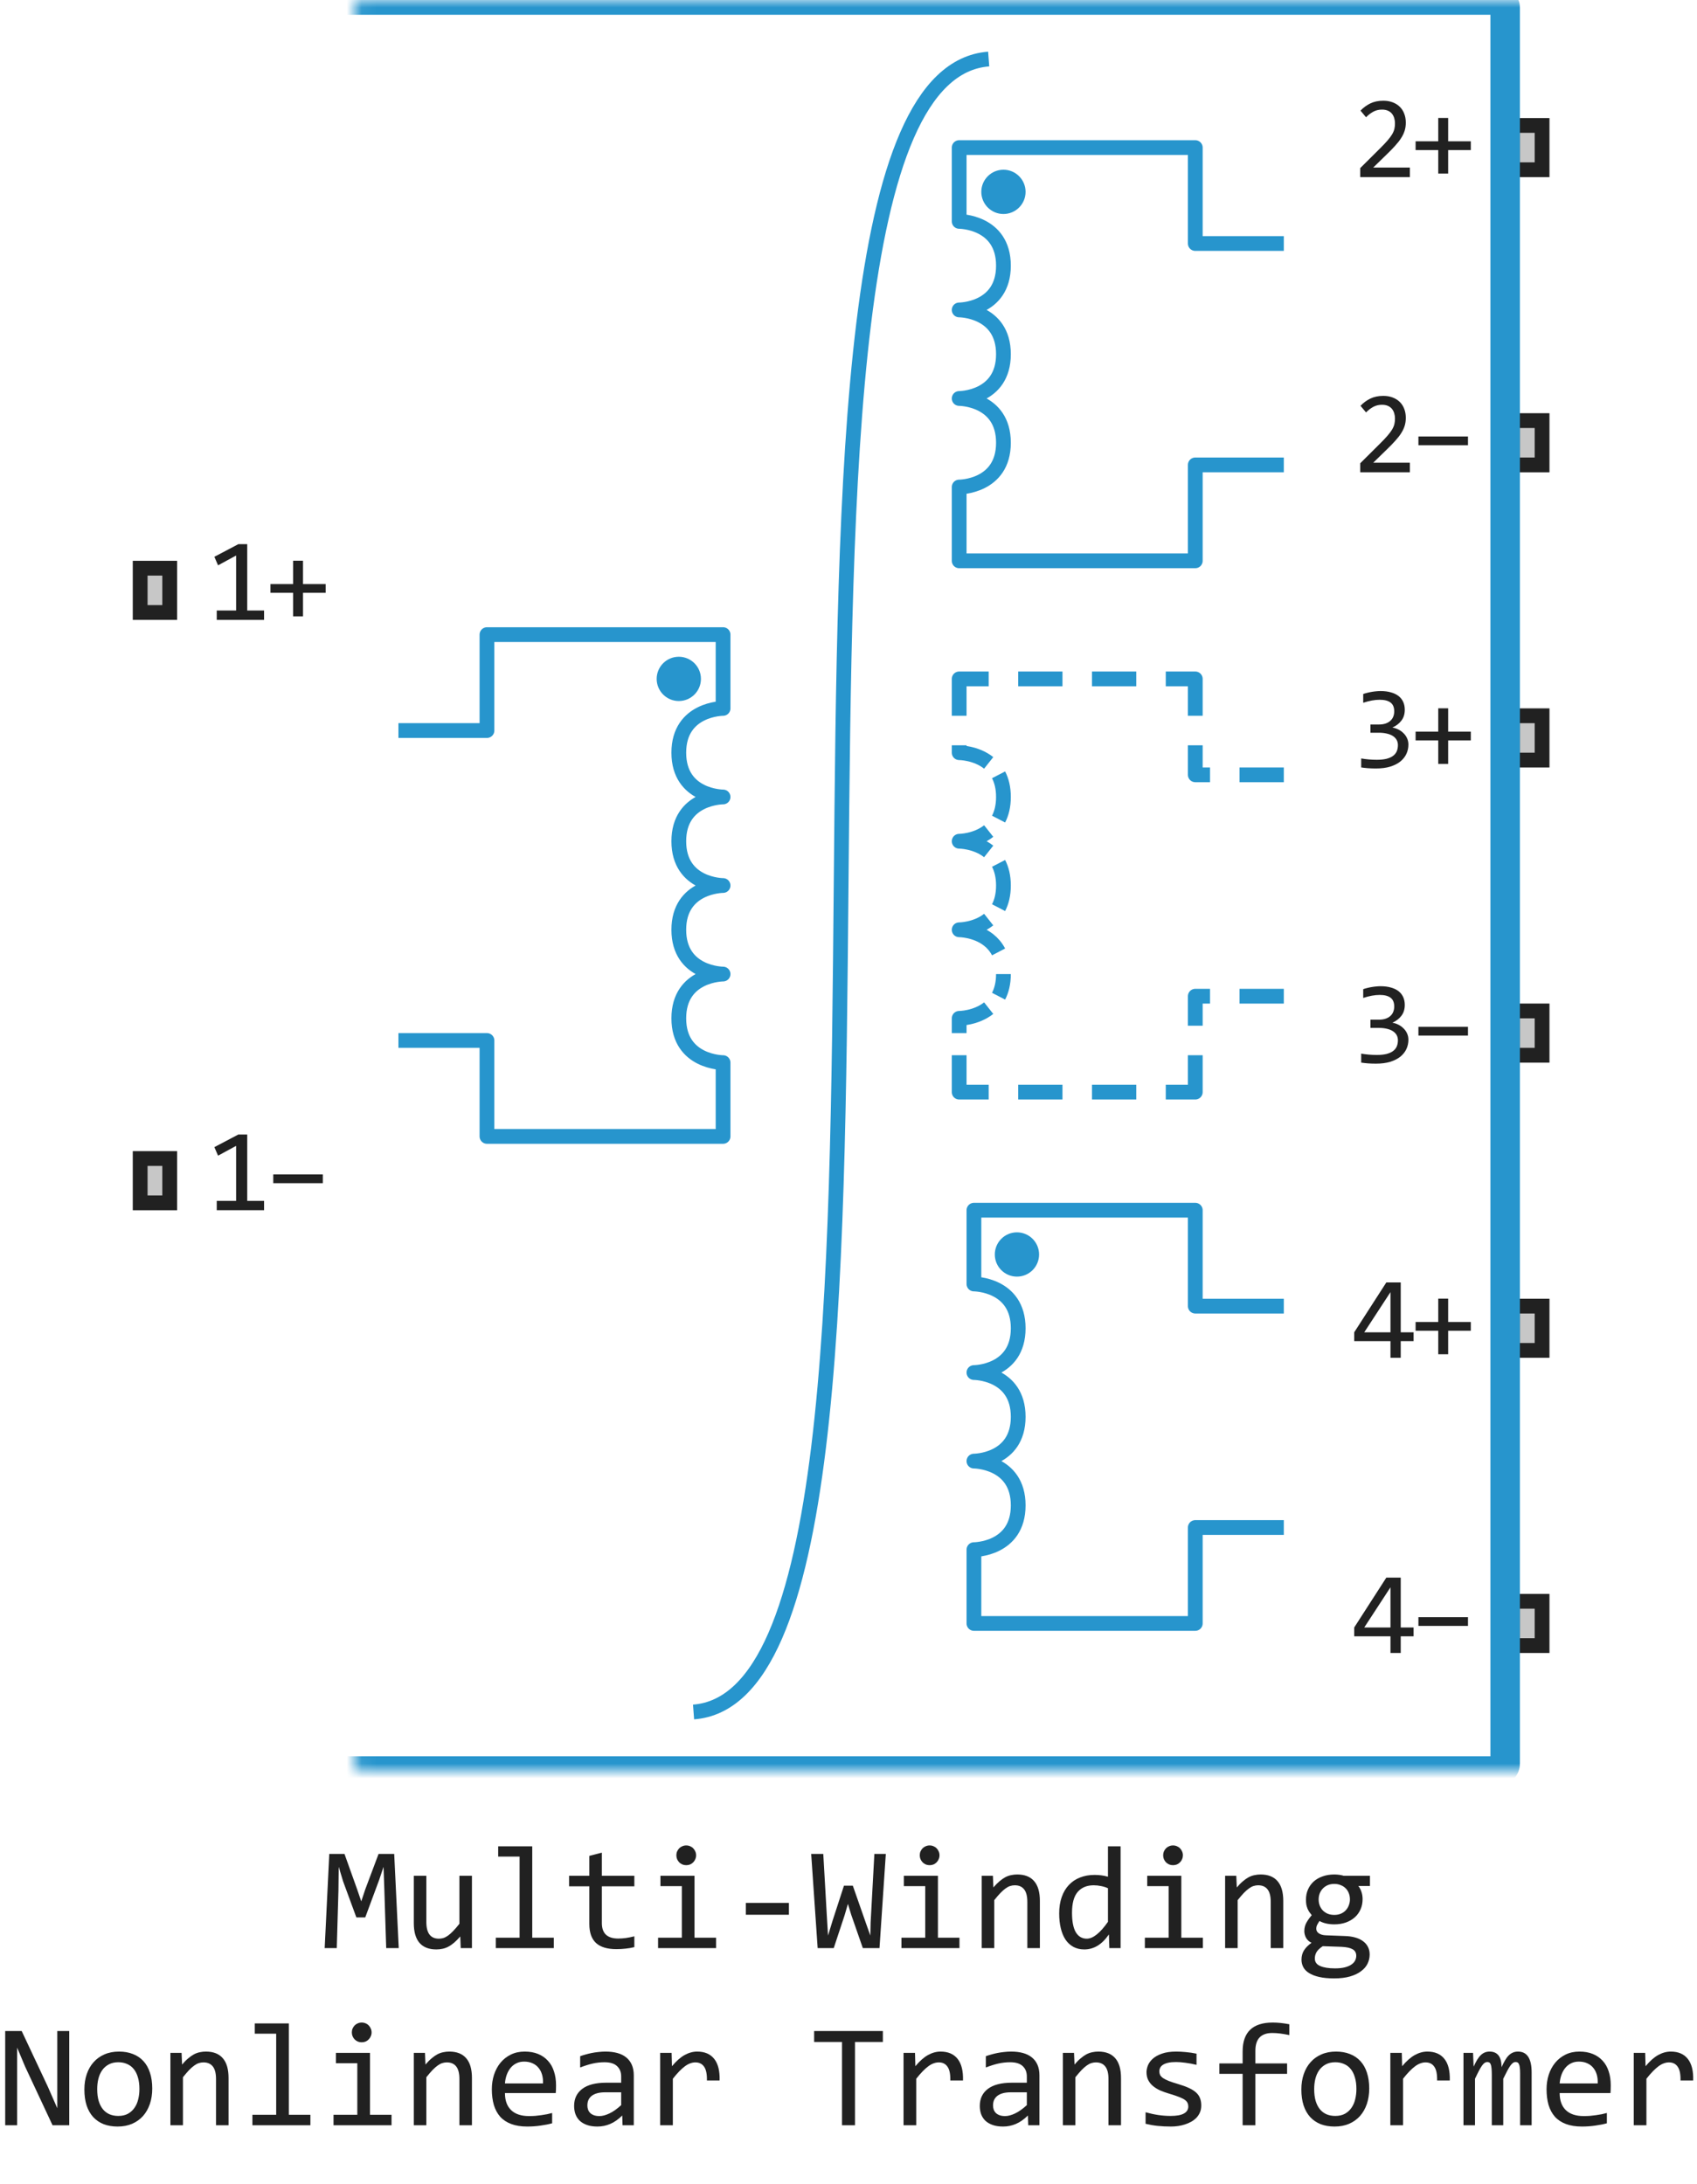 <svg width="115" height="148" viewBox="0 0 115 148" fill="none" xmlns="http://www.w3.org/2000/svg">
<path d="M67 4C48 5.436 66 114.564 47 116" stroke="#2795CD" stroke-linejoin="round"/>
<path d="M47.5 46C47.5 46.828 46.828 47.5 46 47.5C45.172 47.5 44.5 46.828 44.5 46C44.5 45.172 45.172 44.5 46 44.5C46.828 44.5 47.5 45.172 47.5 46Z" fill="#2795CD"/>
<path d="M69.5 13C69.5 13.828 68.828 14.5 68 14.5C67.172 14.5 66.5 13.828 66.5 13C66.5 12.172 67.172 11.5 68 11.5C68.828 11.5 69.5 12.172 69.5 13Z" fill="#2795CD"/>
<path d="M70.415 85C70.415 85.829 69.743 86.5 68.915 86.5C68.086 86.5 67.415 85.829 67.415 85C67.415 84.172 68.086 83.5 68.915 83.5C69.743 83.5 70.415 84.172 70.415 85Z" fill="#2795CD"/>
<path d="M27 49.5H33V43H49V48C49 48 46 48 46 51C46 54 49 54 49 54C49 54 46 54 46 57C46 60 49 60 49 60C49 60 46 60 46 63C46 66 49 66 49 66C49 66 46 66 46 69C46 72 49 72 49 72V77H33V70.5H27" stroke="#2795CD" stroke-linejoin="round"/>
<path d="M87 103.5H81V110H66V105C66 105 69 105 69 102C69 99 66 99 66 99C66 99 69 99 69 96C69 93 66 93 66 93C66 93 69 93 69 90C69 87 66 87 66 87V82H81V88.5H87" stroke="#2795CD" stroke-linejoin="round"/>
<path d="M68 66C68 66.619 67.872 67.11 67.67 67.5M87 67.5H84M87 52.5H84M82 52.5H81V50.5M81 48.5V46H79M77 46H74M72 46H69M67 46H65V48.5M65 50.5V51C65 51 66.127 51 67 51.691M67.67 52.5C67.872 52.89 68 53.381 68 54C68 54.619 67.872 55.11 67.67 55.5M67 56.309C66.127 57 65 57 65 57C65 57 66.127 57 67 57.691M67.67 58.5C67.872 58.89 68 59.381 68 60C68 60.619 67.872 61.11 67.67 61.5M67 62.309C66.127 63 65 63 65 63C65 63 66.127 63 67 63.691C67.257 63.895 67.492 64.159 67.67 64.5M67 68.309C66.127 69 65 69 65 69V70M65 71.5V74H67M69 74H72M74 74H77M79 74H81V71.5M81 69.5V67.5H82" stroke="#2795CD" stroke-linejoin="round"/>
<path d="M87 31.5H81V38H65V33C65 33 68 33 68 30C68 27 65 27 65 27C65 27 68 27 68 24C68 21 65 21 65 21C65 21 68 21 68 18C68 15 65 15 65 15V10H81V16.5H87" stroke="#2795CD" stroke-linejoin="round"/>
<path d="M17.895 82H14.688V81.367H16V77.641L14.777 78.305L14.527 77.727L16.152 76.871H16.754V81.367H17.895V82ZM21.877 80.168H18.518V79.574H21.877V80.168Z" fill="#212121"/>
<path d="M17.895 42H14.688V41.367H16V37.641L14.777 38.305L14.527 37.727L16.152 36.871H16.754V41.367H17.895V42ZM22.069 40.168H20.534V41.762H19.862V40.168H18.327V39.574H19.862V37.992H20.534V39.574H22.069V40.168Z" fill="#212121"/>
<path d="M9 42V38H12V42H9Z" fill="#C7C7C7"/>
<path fill-rule="evenodd" clip-rule="evenodd" d="M10 39V41H11V39H10ZM9 42H12V38H9V42Z" fill="#212121"/>
<path d="M9 82V78H12V82H9Z" fill="#C7C7C7"/>
<path fill-rule="evenodd" clip-rule="evenodd" d="M10 79V81H11V79H10ZM9 82H12V78H9V82Z" fill="#212121"/>
<path d="M95.794 110.871H94.923V112H94.228V110.871H91.771V110.273L93.947 106.895H94.923V110.273H95.794V110.871ZM94.228 107.551L92.451 110.273H94.228V107.551ZM99.481 110.168H96.121V109.574H99.481V110.168Z" fill="#212121"/>
<path d="M95.794 90.871H94.923V92H94.228V90.871H91.771V90.273L93.947 86.894H94.923V90.273H95.794V90.871ZM94.228 87.551L92.451 90.273H94.228V87.551ZM99.672 90.168H98.137V91.762H97.465V90.168H95.93V89.574H97.465V87.992H98.137V89.574H99.672V90.168Z" fill="#212121"/>
<path d="M95.443 70.449C95.443 70.673 95.397 70.884 95.306 71.082C95.215 71.277 95.078 71.449 94.896 71.598C94.714 71.743 94.485 71.859 94.209 71.945C93.933 72.029 93.611 72.07 93.244 72.07C93.041 72.07 92.858 72.064 92.697 72.051C92.535 72.038 92.384 72.021 92.244 72V71.391C92.405 71.419 92.576 71.441 92.755 71.457C92.935 71.473 93.119 71.481 93.306 71.481C93.561 71.481 93.779 71.458 93.959 71.414C94.141 71.367 94.289 71.301 94.404 71.215C94.519 71.129 94.602 71.025 94.654 70.902C94.706 70.78 94.732 70.642 94.732 70.488C94.732 70.348 94.701 70.225 94.638 70.121C94.576 70.017 94.487 69.93 94.373 69.859C94.261 69.789 94.125 69.737 93.966 69.703C93.81 69.667 93.638 69.648 93.451 69.648H92.869V69.09H93.459C93.612 69.09 93.752 69.07 93.877 69.031C94.004 68.99 94.112 68.931 94.201 68.856C94.292 68.78 94.361 68.688 94.408 68.578C94.457 68.466 94.482 68.34 94.482 68.199C94.482 67.926 94.399 67.727 94.232 67.602C94.065 67.477 93.821 67.414 93.498 67.414C93.326 67.414 93.149 67.431 92.966 67.465C92.784 67.499 92.589 67.549 92.38 67.617V67.023C92.469 66.992 92.563 66.965 92.662 66.941C92.763 66.915 92.864 66.894 92.963 66.879C93.064 66.861 93.164 66.848 93.263 66.84C93.362 66.829 93.457 66.824 93.548 66.824C93.819 66.824 94.058 66.854 94.263 66.914C94.469 66.971 94.641 67.055 94.779 67.164C94.917 67.273 95.021 67.406 95.091 67.562C95.162 67.719 95.197 67.894 95.197 68.09C95.197 68.382 95.121 68.626 94.97 68.824C94.822 69.022 94.617 69.18 94.357 69.297C94.49 69.318 94.62 69.359 94.748 69.422C94.878 69.484 94.994 69.565 95.095 69.664C95.2 69.76 95.283 69.875 95.345 70.008C95.41 70.141 95.443 70.288 95.443 70.449ZM99.481 70.168H96.121V69.574H99.481V70.168Z" fill="#212121"/>
<path d="M95.443 50.449C95.443 50.673 95.397 50.884 95.306 51.082C95.215 51.277 95.078 51.449 94.896 51.598C94.714 51.743 94.485 51.859 94.209 51.945C93.933 52.029 93.611 52.07 93.244 52.07C93.041 52.07 92.858 52.064 92.697 52.051C92.535 52.038 92.384 52.021 92.244 52V51.391C92.405 51.419 92.576 51.441 92.755 51.457C92.935 51.473 93.119 51.48 93.306 51.48C93.561 51.48 93.779 51.458 93.959 51.414C94.141 51.367 94.289 51.301 94.404 51.215C94.519 51.129 94.602 51.025 94.654 50.902C94.706 50.78 94.732 50.642 94.732 50.488C94.732 50.348 94.701 50.225 94.638 50.121C94.576 50.017 94.487 49.93 94.373 49.859C94.261 49.789 94.125 49.737 93.966 49.703C93.81 49.667 93.638 49.648 93.451 49.648H92.869V49.09H93.459C93.612 49.09 93.752 49.07 93.877 49.031C94.004 48.99 94.112 48.931 94.201 48.855C94.292 48.78 94.361 48.688 94.408 48.578C94.457 48.466 94.482 48.34 94.482 48.199C94.482 47.926 94.399 47.727 94.232 47.602C94.065 47.477 93.821 47.414 93.498 47.414C93.326 47.414 93.149 47.431 92.966 47.465C92.784 47.499 92.589 47.55 92.38 47.617V47.023C92.469 46.992 92.563 46.965 92.662 46.941C92.763 46.915 92.864 46.895 92.963 46.879C93.064 46.861 93.164 46.848 93.263 46.84C93.362 46.829 93.457 46.824 93.548 46.824C93.819 46.824 94.058 46.854 94.263 46.914C94.469 46.971 94.641 47.055 94.779 47.164C94.917 47.273 95.021 47.406 95.091 47.562C95.162 47.719 95.197 47.895 95.197 48.09C95.197 48.382 95.121 48.626 94.97 48.824C94.822 49.022 94.617 49.18 94.357 49.297C94.49 49.318 94.62 49.359 94.748 49.422C94.878 49.484 94.994 49.565 95.095 49.664C95.2 49.76 95.283 49.875 95.345 50.008C95.41 50.141 95.443 50.288 95.443 50.449ZM99.672 50.168H98.137V51.762H97.465V50.168H95.93V49.574H97.465V47.992H98.137V49.574H99.672V50.168Z" fill="#212121"/>
<path d="M95.541 32H92.177V31.391L93.498 30.078C93.714 29.865 93.89 29.68 94.025 29.523C94.16 29.367 94.266 29.225 94.341 29.098C94.417 28.967 94.468 28.845 94.494 28.73C94.52 28.616 94.533 28.492 94.533 28.359C94.533 28.234 94.516 28.116 94.482 28.004C94.448 27.889 94.396 27.789 94.326 27.703C94.255 27.617 94.164 27.549 94.052 27.5C93.94 27.451 93.806 27.426 93.65 27.426C93.434 27.426 93.237 27.474 93.06 27.57C92.883 27.667 92.72 27.792 92.572 27.945L92.197 27.496C92.39 27.293 92.611 27.13 92.861 27.008C93.114 26.885 93.406 26.824 93.74 26.824C93.966 26.824 94.172 26.858 94.357 26.926C94.544 26.994 94.706 27.091 94.841 27.219C94.977 27.346 95.081 27.503 95.154 27.688C95.229 27.872 95.267 28.081 95.267 28.312C95.267 28.508 95.241 28.689 95.189 28.855C95.137 29.022 95.058 29.189 94.951 29.355C94.847 29.52 94.714 29.69 94.552 29.867C94.394 30.044 94.205 30.238 93.986 30.449L93.06 31.352H95.541V32ZM99.481 30.168H96.121V29.574H99.481V30.168Z" fill="#212121"/>
<path d="M95.541 12H92.177V11.391L93.498 10.078C93.714 9.865 93.89 9.68 94.025 9.523C94.16 9.367 94.266 9.225 94.341 9.098C94.417 8.967 94.468 8.845 94.494 8.73C94.52 8.616 94.533 8.492 94.533 8.359C94.533 8.234 94.516 8.116 94.482 8.004C94.448 7.889 94.396 7.789 94.326 7.703C94.255 7.617 94.164 7.549 94.052 7.5C93.94 7.451 93.806 7.426 93.65 7.426C93.434 7.426 93.237 7.474 93.06 7.57C92.883 7.667 92.72 7.792 92.572 7.945L92.197 7.496C92.39 7.293 92.611 7.13 92.861 7.008C93.114 6.885 93.406 6.824 93.74 6.824C93.966 6.824 94.172 6.858 94.357 6.926C94.544 6.993 94.706 7.091 94.841 7.219C94.977 7.346 95.081 7.503 95.154 7.688C95.229 7.872 95.267 8.081 95.267 8.312C95.267 8.508 95.241 8.689 95.189 8.855C95.137 9.022 95.058 9.189 94.951 9.355C94.847 9.52 94.714 9.69 94.552 9.867C94.394 10.044 94.205 10.238 93.986 10.449L93.06 11.352H95.541V12ZM99.672 10.168H98.137V11.762H97.465V10.168H95.93V9.574H97.465V7.992H98.137V9.574H99.672V10.168Z" fill="#212121"/>
<path d="M102 112V108H105V112H102Z" fill="#C7C7C7"/>
<path fill-rule="evenodd" clip-rule="evenodd" d="M103 109V111H104V109H103ZM102 112H105V108H102V112Z" fill="#212121"/>
<path d="M102 92V88H105V92H102Z" fill="#C7C7C7"/>
<path fill-rule="evenodd" clip-rule="evenodd" d="M103 89V91H104V89H103ZM102 92H105V88H102V92Z" fill="#212121"/>
<path d="M102 72V68H105V72H102Z" fill="#C7C7C7"/>
<path fill-rule="evenodd" clip-rule="evenodd" d="M103 69V71H104V69H103ZM102 72H105V68H102V72Z" fill="#212121"/>
<path d="M102 52V48H105V52H102Z" fill="#C7C7C7"/>
<path fill-rule="evenodd" clip-rule="evenodd" d="M103 49V51H104V49H103ZM102 52H105V48H102V52Z" fill="#212121"/>
<path d="M102 32V28H105V32H102Z" fill="#C7C7C7"/>
<path fill-rule="evenodd" clip-rule="evenodd" d="M103 29V31H104V29H103ZM102 32H105V28H102V32Z" fill="#212121"/>
<path d="M102 12V8H105V12H102Z" fill="#C7C7C7"/>
<path fill-rule="evenodd" clip-rule="evenodd" d="M103 9V11H104V9H103ZM102 12H105V8H102V12Z" fill="#212121"/>
<mask id="path-23-inside-1_11897_55936" fill="white">
<rect x="12" width="90" height="120" rx="0.5"/>
</mask>
<rect x="12" width="90" height="120" rx="0.5" stroke="#2795CD" stroke-width="2" mask="url(#path-23-inside-1_11897_55936)"/>
<path d="M27.021 132H26.172L26.045 128.021L25.991 126.492L25.693 127.381L24.751 129.92H24.15L23.252 127.479L22.954 126.492L22.935 128.089L22.822 132H22.002L22.314 125.618H23.345L24.204 128.021L24.482 128.831L24.751 128.021L25.654 125.618H26.714L27.021 132ZM31.982 132H31.221L31.191 131.209C31.045 131.378 30.905 131.52 30.771 131.634C30.641 131.744 30.511 131.834 30.381 131.902C30.251 131.971 30.119 132.018 29.985 132.044C29.855 132.073 29.717 132.088 29.57 132.088C29.066 132.088 28.685 131.94 28.428 131.644C28.171 131.347 28.042 130.9 28.042 130.301V127.098H28.892V130.232C28.892 130.984 29.175 131.36 29.741 131.36C29.845 131.36 29.946 131.346 30.044 131.316C30.145 131.284 30.249 131.23 30.356 131.155C30.467 131.077 30.584 130.973 30.708 130.843C30.835 130.713 30.977 130.548 31.133 130.35V127.098H31.982V132ZM35.21 125.799H33.76V125.101H36.069V131.292H37.529V132H33.599V131.292H35.21V125.799ZM42.988 131.932C42.796 131.98 42.598 132.015 42.393 132.034C42.188 132.057 41.979 132.068 41.768 132.068C41.152 132.068 40.693 131.93 40.391 131.653C40.088 131.373 39.937 130.945 39.937 130.369V127.811H38.565V127.098H39.937V125.75L40.786 125.53V127.098H42.988V127.811H40.786V130.301C40.786 130.652 40.879 130.916 41.065 131.092C41.253 131.264 41.53 131.351 41.895 131.351C42.051 131.351 42.222 131.339 42.407 131.316C42.593 131.29 42.786 131.251 42.988 131.199V131.932ZM46.206 127.801H44.756V127.098H47.065V131.292H48.525V132H44.595V131.292H46.206V127.801ZM46.504 125.042C46.598 125.042 46.686 125.06 46.768 125.096C46.849 125.128 46.919 125.175 46.977 125.237C47.039 125.299 47.087 125.371 47.119 125.452C47.155 125.53 47.173 125.617 47.173 125.711C47.173 125.802 47.155 125.888 47.119 125.97C47.087 126.051 47.039 126.123 46.977 126.185C46.919 126.246 46.849 126.295 46.768 126.331C46.686 126.364 46.598 126.38 46.504 126.38C46.41 126.38 46.322 126.364 46.24 126.331C46.159 126.295 46.087 126.246 46.025 126.185C45.967 126.123 45.92 126.051 45.884 125.97C45.851 125.888 45.835 125.802 45.835 125.711C45.835 125.617 45.851 125.53 45.884 125.452C45.92 125.371 45.967 125.299 46.025 125.237C46.087 125.175 46.159 125.128 46.24 125.096C46.322 125.06 46.41 125.042 46.504 125.042ZM53.462 129.739H50.542V128.938H53.462V129.739ZM60.029 125.618L59.6 132H58.472L57.681 129.729L57.461 129.002L57.231 129.788L56.499 132H55.41L54.971 125.618H55.791L56.04 129.959L56.113 131.15L56.421 130.14L57.192 127.771H57.793L58.682 130.311L58.98 131.15L58.999 130.271L59.253 125.618H60.029ZM62.7 127.801H61.25V127.098H63.56V131.292H65.019V132H61.089V131.292H62.7V127.801ZM62.998 125.042C63.092 125.042 63.18 125.06 63.262 125.096C63.343 125.128 63.413 125.175 63.472 125.237C63.533 125.299 63.581 125.371 63.613 125.452C63.649 125.53 63.667 125.617 63.667 125.711C63.667 125.802 63.649 125.888 63.613 125.97C63.581 126.051 63.533 126.123 63.472 126.185C63.413 126.246 63.343 126.295 63.262 126.331C63.18 126.364 63.092 126.38 62.998 126.38C62.904 126.38 62.816 126.364 62.734 126.331C62.653 126.295 62.581 126.246 62.52 126.185C62.461 126.123 62.414 126.051 62.378 125.97C62.345 125.888 62.329 125.802 62.329 125.711C62.329 125.617 62.345 125.53 62.378 125.452C62.414 125.371 62.461 125.299 62.52 125.237C62.581 125.175 62.653 125.128 62.734 125.096C62.816 125.06 62.904 125.042 62.998 125.042ZM66.528 127.098H67.285L67.319 127.889C67.463 127.719 67.601 127.579 67.734 127.469C67.868 127.355 67.998 127.264 68.125 127.195C68.255 127.127 68.387 127.08 68.52 127.054C68.654 127.024 68.792 127.01 68.936 127.01C69.44 127.01 69.821 127.16 70.078 127.459C70.338 127.755 70.469 128.203 70.469 128.802V132H69.619V128.87C69.619 128.486 69.547 128.203 69.404 128.021C69.261 127.835 69.048 127.742 68.765 127.742C68.66 127.742 68.558 127.758 68.457 127.791C68.359 127.82 68.257 127.874 68.149 127.952C68.042 128.027 67.925 128.13 67.798 128.26C67.674 128.39 67.534 128.553 67.378 128.748V132H66.528V127.098ZM71.777 129.651C71.777 129.235 71.834 128.865 71.948 128.543C72.062 128.217 72.223 127.944 72.432 127.723C72.643 127.498 72.895 127.329 73.189 127.215C73.485 127.098 73.814 127.039 74.175 127.039C74.331 127.039 74.484 127.049 74.634 127.068C74.787 127.088 74.936 127.119 75.083 127.161V125.101H75.938V132H75.176L75.147 131.072C74.909 131.417 74.652 131.673 74.375 131.839C74.098 132.005 73.799 132.088 73.477 132.088C73.197 132.088 72.949 132.029 72.734 131.912C72.523 131.795 72.345 131.631 72.202 131.419C72.062 131.204 71.956 130.947 71.885 130.647C71.813 130.348 71.777 130.016 71.777 129.651ZM72.647 129.598C72.647 130.19 72.733 130.633 72.905 130.926C73.081 131.215 73.329 131.36 73.647 131.36C73.862 131.36 74.088 131.264 74.326 131.072C74.567 130.88 74.819 130.595 75.083 130.218V127.942C74.943 127.877 74.788 127.828 74.619 127.796C74.45 127.76 74.282 127.742 74.116 127.742C73.654 127.742 73.293 127.892 73.032 128.191C72.775 128.491 72.647 128.96 72.647 129.598ZM79.194 127.801H77.744V127.098H80.054V131.292H81.514V132H77.583V131.292H79.194V127.801ZM79.492 125.042C79.587 125.042 79.674 125.06 79.756 125.096C79.837 125.128 79.907 125.175 79.966 125.237C80.028 125.299 80.075 125.371 80.107 125.452C80.143 125.53 80.161 125.617 80.161 125.711C80.161 125.802 80.143 125.888 80.107 125.97C80.075 126.051 80.028 126.123 79.966 126.185C79.907 126.246 79.837 126.295 79.756 126.331C79.674 126.364 79.587 126.38 79.492 126.38C79.398 126.38 79.31 126.364 79.228 126.331C79.147 126.295 79.076 126.246 79.014 126.185C78.955 126.123 78.908 126.051 78.872 125.97C78.84 125.888 78.823 125.802 78.823 125.711C78.823 125.617 78.84 125.53 78.872 125.452C78.908 125.371 78.955 125.299 79.014 125.237C79.076 125.175 79.147 125.128 79.228 125.096C79.31 125.06 79.398 125.042 79.492 125.042ZM83.022 127.098H83.779L83.814 127.889C83.957 127.719 84.095 127.579 84.228 127.469C84.362 127.355 84.492 127.264 84.619 127.195C84.749 127.127 84.881 127.08 85.015 127.054C85.148 127.024 85.287 127.01 85.43 127.01C85.934 127.01 86.315 127.16 86.572 127.459C86.833 127.755 86.963 128.203 86.963 128.802V132H86.113V128.87C86.113 128.486 86.042 128.203 85.898 128.021C85.755 127.835 85.542 127.742 85.259 127.742C85.155 127.742 85.052 127.758 84.951 127.791C84.853 127.82 84.751 127.874 84.644 127.952C84.536 128.027 84.419 128.13 84.292 128.26C84.168 128.39 84.028 128.553 83.872 128.748V132H83.022V127.098ZM92.051 127.791C92.142 127.905 92.212 128.038 92.261 128.191C92.313 128.341 92.339 128.504 92.339 128.68C92.339 128.934 92.292 129.166 92.197 129.378C92.106 129.586 91.976 129.765 91.807 129.915C91.637 130.065 91.434 130.182 91.196 130.267C90.962 130.348 90.703 130.389 90.42 130.389C90.215 130.389 90.023 130.368 89.844 130.325C89.665 130.28 89.523 130.224 89.419 130.159C89.357 130.25 89.305 130.337 89.263 130.418C89.22 130.499 89.199 130.59 89.199 130.691C89.199 130.815 89.258 130.918 89.375 130.999C89.495 131.08 89.653 131.124 89.849 131.131L91.138 131.18C91.382 131.186 91.606 131.217 91.811 131.272C92.02 131.328 92.197 131.408 92.344 131.512C92.493 131.616 92.609 131.744 92.69 131.897C92.775 132.05 92.817 132.228 92.817 132.43C92.817 132.648 92.77 132.854 92.676 133.05C92.581 133.245 92.435 133.416 92.236 133.562C92.041 133.712 91.792 133.831 91.489 133.919C91.186 134.007 90.827 134.051 90.41 134.051C90.013 134.051 89.674 134.018 89.394 133.953C89.118 133.891 88.89 133.803 88.711 133.689C88.532 133.579 88.402 133.445 88.32 133.289C88.239 133.136 88.198 132.967 88.198 132.781C88.198 132.544 88.254 132.335 88.364 132.156C88.475 131.977 88.646 131.805 88.877 131.639C88.792 131.6 88.719 131.551 88.657 131.492C88.595 131.434 88.545 131.37 88.506 131.302C88.467 131.23 88.438 131.155 88.418 131.077C88.398 130.999 88.389 130.923 88.389 130.848C88.389 130.636 88.438 130.442 88.535 130.267C88.636 130.091 88.755 129.925 88.892 129.769C88.83 129.694 88.774 129.62 88.726 129.549C88.68 129.477 88.639 129.401 88.603 129.319C88.571 129.235 88.545 129.145 88.525 129.051C88.509 128.953 88.501 128.842 88.501 128.719C88.501 128.465 88.546 128.234 88.638 128.025C88.732 127.814 88.862 127.633 89.028 127.483C89.198 127.334 89.399 127.218 89.634 127.137C89.871 127.052 90.133 127.01 90.42 127.01C90.54 127.01 90.656 127.018 90.767 127.034C90.877 127.05 90.975 127.072 91.06 127.098H92.837V127.791H92.051ZM89.102 132.708C89.102 132.939 89.222 133.107 89.463 133.211C89.704 133.318 90.039 133.372 90.469 133.372C90.739 133.372 90.965 133.348 91.147 133.299C91.333 133.25 91.481 133.185 91.592 133.104C91.706 133.025 91.787 132.934 91.836 132.83C91.885 132.729 91.909 132.625 91.909 132.518C91.909 132.319 91.828 132.173 91.665 132.078C91.502 131.984 91.253 131.928 90.918 131.912L89.639 131.868C89.531 131.94 89.442 132.01 89.37 132.078C89.302 132.146 89.248 132.215 89.209 132.283C89.17 132.355 89.142 132.425 89.126 132.493C89.11 132.565 89.102 132.636 89.102 132.708ZM89.36 128.699C89.36 128.855 89.386 128.999 89.439 129.129C89.491 129.259 89.564 129.37 89.658 129.461C89.753 129.552 89.863 129.624 89.99 129.676C90.12 129.725 90.264 129.749 90.42 129.749C90.589 129.749 90.739 129.721 90.869 129.666C91.003 129.607 91.113 129.529 91.201 129.432C91.292 129.334 91.361 129.222 91.406 129.095C91.455 128.968 91.48 128.836 91.48 128.699C91.48 128.543 91.454 128.4 91.401 128.27C91.349 128.139 91.276 128.029 91.182 127.938C91.087 127.846 90.975 127.776 90.845 127.728C90.718 127.675 90.576 127.649 90.42 127.649C90.251 127.649 90.099 127.679 89.966 127.737C89.836 127.796 89.725 127.874 89.634 127.972C89.546 128.066 89.478 128.177 89.429 128.304C89.383 128.431 89.36 128.562 89.36 128.699ZM4.692 144H3.56L1.699 140.021L1.162 138.741V141.959V144H0.352V137.618H1.47L3.242 141.388L3.882 142.848V139.43V137.618H4.692V144ZM10.317 141.51C10.317 141.891 10.264 142.241 10.156 142.56C10.049 142.875 9.894 143.147 9.692 143.375C9.491 143.6 9.245 143.775 8.955 143.902C8.665 144.026 8.337 144.088 7.969 144.088C7.617 144.088 7.301 144.034 7.021 143.927C6.745 143.816 6.509 143.655 6.313 143.443C6.121 143.232 5.973 142.97 5.869 142.657C5.768 142.345 5.718 141.985 5.718 141.578C5.718 141.197 5.771 140.851 5.879 140.538C5.986 140.222 6.141 139.952 6.343 139.728C6.545 139.5 6.79 139.324 7.08 139.2C7.37 139.073 7.699 139.01 8.066 139.01C8.418 139.01 8.732 139.065 9.009 139.176C9.289 139.283 9.525 139.443 9.717 139.654C9.912 139.863 10.06 140.123 10.161 140.436C10.265 140.748 10.317 141.106 10.317 141.51ZM9.448 141.549C9.448 141.246 9.414 140.982 9.346 140.758C9.281 140.53 9.186 140.341 9.062 140.191C8.939 140.038 8.787 139.924 8.608 139.85C8.433 139.771 8.236 139.732 8.018 139.732C7.764 139.732 7.546 139.783 7.363 139.884C7.184 139.981 7.036 140.113 6.919 140.279C6.805 140.445 6.72 140.639 6.665 140.86C6.613 141.078 6.587 141.308 6.587 141.549C6.587 141.852 6.619 142.117 6.685 142.345C6.753 142.573 6.849 142.763 6.973 142.916C7.096 143.066 7.246 143.18 7.422 143.258C7.598 143.333 7.796 143.37 8.018 143.37C8.271 143.37 8.488 143.321 8.667 143.224C8.849 143.123 8.997 142.989 9.111 142.823C9.229 142.657 9.313 142.465 9.365 142.247C9.421 142.026 9.448 141.793 9.448 141.549ZM11.548 139.098H12.305L12.339 139.889C12.482 139.719 12.62 139.579 12.754 139.469C12.887 139.355 13.018 139.264 13.145 139.195C13.275 139.127 13.407 139.08 13.54 139.054C13.674 139.024 13.812 139.01 13.955 139.01C14.46 139.01 14.841 139.16 15.098 139.459C15.358 139.755 15.488 140.203 15.488 140.802V144H14.639V140.87C14.639 140.486 14.567 140.203 14.424 140.021C14.281 139.835 14.067 139.742 13.784 139.742C13.68 139.742 13.578 139.758 13.477 139.791C13.379 139.82 13.276 139.874 13.169 139.952C13.062 140.027 12.944 140.13 12.817 140.26C12.694 140.39 12.554 140.553 12.398 140.748V144H11.548V139.098ZM18.716 137.799H17.266V137.101H19.575V143.292H21.035V144H17.105V143.292H18.716V137.799ZM24.214 139.801H22.764V139.098H25.073V143.292H26.533V144H22.602V143.292H24.214V139.801ZM24.512 137.042C24.606 137.042 24.694 137.06 24.775 137.096C24.857 137.128 24.927 137.175 24.985 137.237C25.047 137.299 25.094 137.371 25.127 137.452C25.163 137.53 25.181 137.617 25.181 137.711C25.181 137.802 25.163 137.888 25.127 137.97C25.094 138.051 25.047 138.123 24.985 138.185C24.927 138.246 24.857 138.295 24.775 138.331C24.694 138.364 24.606 138.38 24.512 138.38C24.417 138.38 24.329 138.364 24.248 138.331C24.167 138.295 24.095 138.246 24.033 138.185C23.975 138.123 23.927 138.051 23.892 137.97C23.859 137.888 23.843 137.802 23.843 137.711C23.843 137.617 23.859 137.53 23.892 137.452C23.927 137.371 23.975 137.299 24.033 137.237C24.095 137.175 24.167 137.128 24.248 137.096C24.329 137.06 24.417 137.042 24.512 137.042ZM28.042 139.098H28.799L28.833 139.889C28.976 139.719 29.115 139.579 29.248 139.469C29.381 139.355 29.512 139.264 29.639 139.195C29.769 139.127 29.901 139.08 30.034 139.054C30.168 139.024 30.306 139.01 30.449 139.01C30.954 139.01 31.335 139.16 31.592 139.459C31.852 139.755 31.982 140.203 31.982 140.802V144H31.133V140.87C31.133 140.486 31.061 140.203 30.918 140.021C30.775 139.835 30.561 139.742 30.278 139.742C30.174 139.742 30.072 139.758 29.971 139.791C29.873 139.82 29.77 139.874 29.663 139.952C29.556 140.027 29.439 140.13 29.311 140.26C29.188 140.39 29.048 140.553 28.892 140.748V144H28.042V139.098ZM37.681 141.29C37.681 141.41 37.679 141.511 37.676 141.593C37.672 141.674 37.668 141.751 37.661 141.822H34.219C34.219 142.324 34.359 142.709 34.639 142.979C34.919 143.246 35.322 143.38 35.85 143.38C35.993 143.38 36.136 143.375 36.279 143.365C36.422 143.352 36.561 143.336 36.694 143.316C36.828 143.297 36.955 143.276 37.075 143.253C37.199 143.227 37.313 143.199 37.417 143.17V143.868C37.186 143.933 36.924 143.985 36.631 144.024C36.341 144.067 36.04 144.088 35.727 144.088C35.308 144.088 34.946 144.031 34.644 143.917C34.341 143.803 34.092 143.639 33.897 143.424C33.704 143.206 33.561 142.94 33.467 142.628C33.376 142.312 33.33 141.956 33.33 141.559C33.33 141.214 33.379 140.888 33.477 140.582C33.578 140.273 33.722 140.003 33.911 139.771C34.103 139.537 34.338 139.352 34.614 139.215C34.891 139.078 35.205 139.01 35.557 139.01C35.898 139.01 36.201 139.063 36.465 139.171C36.728 139.278 36.95 139.431 37.129 139.63C37.311 139.825 37.448 140.064 37.539 140.348C37.633 140.628 37.681 140.942 37.681 141.29ZM36.797 141.168C36.807 140.95 36.785 140.751 36.733 140.572C36.681 140.39 36.6 140.234 36.489 140.104C36.382 139.973 36.247 139.872 36.084 139.801C35.921 139.726 35.732 139.688 35.518 139.688C35.332 139.688 35.163 139.724 35.01 139.796C34.857 139.868 34.725 139.968 34.614 140.099C34.504 140.229 34.414 140.385 34.346 140.567C34.277 140.75 34.235 140.95 34.219 141.168H36.797ZM42.188 144L42.168 143.341C41.901 143.604 41.629 143.795 41.352 143.912C41.079 144.029 40.791 144.088 40.488 144.088C40.208 144.088 39.969 144.052 39.77 143.98C39.572 143.909 39.408 143.811 39.277 143.688C39.15 143.561 39.056 143.412 38.994 143.243C38.935 143.074 38.906 142.89 38.906 142.691C38.906 142.2 39.089 141.816 39.453 141.539C39.821 141.259 40.363 141.119 41.079 141.119H42.095V140.689C42.095 140.4 42.002 140.169 41.816 139.996C41.631 139.82 41.348 139.732 40.967 139.732C40.69 139.732 40.417 139.763 40.147 139.825C39.88 139.887 39.603 139.975 39.316 140.089V139.322C39.424 139.283 39.543 139.246 39.673 139.21C39.806 139.171 39.946 139.137 40.093 139.107C40.239 139.078 40.392 139.055 40.552 139.039C40.711 139.02 40.872 139.01 41.035 139.01C41.331 139.01 41.598 139.042 41.836 139.107C42.074 139.173 42.274 139.272 42.437 139.405C42.602 139.539 42.73 139.706 42.817 139.908C42.905 140.11 42.949 140.348 42.949 140.621V144H42.188ZM42.095 141.769H41.016C40.804 141.769 40.622 141.79 40.469 141.832C40.316 141.874 40.19 141.935 40.093 142.013C39.995 142.091 39.922 142.185 39.873 142.296C39.828 142.403 39.805 142.525 39.805 142.662C39.805 142.757 39.819 142.848 39.849 142.936C39.878 143.02 39.925 143.097 39.99 143.165C40.055 143.23 40.14 143.282 40.244 143.321C40.348 143.36 40.475 143.38 40.625 143.38C40.82 143.38 41.043 143.321 41.294 143.204C41.548 143.084 41.815 142.895 42.095 142.638V141.769ZM44.736 139.098H45.513L45.537 140.001C45.827 139.653 46.112 139.4 46.392 139.244C46.675 139.088 46.96 139.01 47.246 139.01C47.754 139.01 48.138 139.174 48.398 139.503C48.662 139.832 48.784 140.32 48.765 140.968H47.905C47.915 140.538 47.852 140.227 47.715 140.035C47.581 139.84 47.384 139.742 47.124 139.742C47.01 139.742 46.895 139.763 46.777 139.806C46.663 139.845 46.545 139.91 46.421 140.001C46.3 140.089 46.172 140.203 46.035 140.343C45.898 140.483 45.752 140.652 45.596 140.851V144H44.736V139.098ZM59.829 138.36H57.94V144H57.06V138.36H55.171V137.618H59.829V138.36ZM61.23 139.098H62.007L62.031 140.001C62.321 139.653 62.606 139.4 62.886 139.244C63.169 139.088 63.454 139.01 63.74 139.01C64.248 139.01 64.632 139.174 64.893 139.503C65.156 139.832 65.278 140.32 65.259 140.968H64.399C64.409 140.538 64.346 140.227 64.209 140.035C64.076 139.84 63.879 139.742 63.618 139.742C63.504 139.742 63.389 139.763 63.272 139.806C63.158 139.845 63.039 139.91 62.915 140.001C62.795 140.089 62.666 140.203 62.529 140.343C62.393 140.483 62.246 140.652 62.09 140.851V144H61.23V139.098ZM69.678 144L69.658 143.341C69.391 143.604 69.12 143.795 68.843 143.912C68.569 144.029 68.281 144.088 67.978 144.088C67.699 144.088 67.459 144.052 67.261 143.98C67.062 143.909 66.898 143.811 66.768 143.688C66.641 143.561 66.546 143.412 66.484 143.243C66.426 143.074 66.397 142.89 66.397 142.691C66.397 142.2 66.579 141.816 66.943 141.539C67.311 141.259 67.853 141.119 68.569 141.119H69.585V140.689C69.585 140.4 69.492 140.169 69.307 139.996C69.121 139.82 68.838 139.732 68.457 139.732C68.18 139.732 67.907 139.763 67.637 139.825C67.37 139.887 67.093 139.975 66.807 140.089V139.322C66.914 139.283 67.033 139.246 67.163 139.21C67.296 139.171 67.436 139.137 67.583 139.107C67.73 139.078 67.882 139.055 68.042 139.039C68.201 139.02 68.363 139.01 68.525 139.01C68.822 139.01 69.088 139.042 69.326 139.107C69.564 139.173 69.764 139.272 69.927 139.405C70.093 139.539 70.22 139.706 70.308 139.908C70.395 140.11 70.439 140.348 70.439 140.621V144H69.678ZM69.585 141.769H68.506C68.294 141.769 68.112 141.79 67.959 141.832C67.806 141.874 67.681 141.935 67.583 142.013C67.485 142.091 67.412 142.185 67.363 142.296C67.318 142.403 67.295 142.525 67.295 142.662C67.295 142.757 67.31 142.848 67.339 142.936C67.368 143.02 67.415 143.097 67.481 143.165C67.546 143.23 67.63 143.282 67.734 143.321C67.838 143.36 67.966 143.38 68.115 143.38C68.311 143.38 68.534 143.321 68.784 143.204C69.038 143.084 69.305 142.895 69.585 142.638V141.769ZM72.026 139.098H72.783L72.817 139.889C72.961 139.719 73.099 139.579 73.232 139.469C73.366 139.355 73.496 139.264 73.623 139.195C73.753 139.127 73.885 139.08 74.019 139.054C74.152 139.024 74.29 139.01 74.434 139.01C74.938 139.01 75.319 139.16 75.576 139.459C75.837 139.755 75.967 140.203 75.967 140.802V144H75.117V140.87C75.117 140.486 75.046 140.203 74.902 140.021C74.759 139.835 74.546 139.742 74.263 139.742C74.159 139.742 74.056 139.758 73.955 139.791C73.857 139.82 73.755 139.874 73.647 139.952C73.54 140.027 73.423 140.13 73.296 140.26C73.172 140.39 73.032 140.553 72.876 140.748V144H72.026V139.098ZM81.406 142.662C81.406 142.835 81.377 142.989 81.318 143.126C81.26 143.263 81.18 143.385 81.079 143.492C80.978 143.596 80.861 143.686 80.728 143.761C80.594 143.836 80.451 143.897 80.298 143.946C80.148 143.995 79.993 144.031 79.834 144.054C79.674 144.076 79.518 144.088 79.365 144.088C79.033 144.088 78.727 144.073 78.447 144.044C78.171 144.015 77.899 143.967 77.632 143.902V143.121C77.918 143.202 78.203 143.264 78.486 143.307C78.769 143.349 79.051 143.37 79.331 143.37C79.738 143.37 80.039 143.315 80.234 143.204C80.43 143.093 80.527 142.936 80.527 142.73C80.527 142.643 80.511 142.564 80.478 142.496C80.449 142.424 80.394 142.358 80.312 142.296C80.231 142.231 80.104 142.164 79.932 142.096C79.762 142.027 79.53 141.949 79.233 141.861C79.012 141.796 78.807 141.723 78.618 141.642C78.433 141.557 78.272 141.458 78.135 141.344C77.998 141.23 77.891 141.096 77.812 140.943C77.734 140.79 77.695 140.61 77.695 140.401C77.695 140.265 77.726 140.115 77.788 139.952C77.853 139.789 77.962 139.638 78.115 139.498C78.268 139.358 78.475 139.243 78.735 139.151C78.996 139.057 79.321 139.01 79.712 139.01C79.904 139.01 80.117 139.021 80.352 139.044C80.586 139.063 80.83 139.099 81.084 139.151V139.908C80.817 139.843 80.563 139.796 80.322 139.767C80.085 139.734 79.878 139.718 79.702 139.718C79.491 139.718 79.311 139.734 79.165 139.767C79.022 139.799 78.905 139.845 78.814 139.903C78.726 139.959 78.662 140.025 78.623 140.104C78.584 140.178 78.564 140.26 78.564 140.348C78.564 140.436 78.581 140.515 78.613 140.587C78.649 140.659 78.713 140.729 78.804 140.797C78.898 140.862 79.028 140.929 79.194 140.997C79.36 141.062 79.577 141.134 79.844 141.212C80.133 141.297 80.378 141.386 80.576 141.48C80.775 141.572 80.936 141.674 81.06 141.788C81.183 141.902 81.271 142.031 81.323 142.174C81.379 142.317 81.406 142.48 81.406 142.662ZM87.373 137.892C86.927 137.797 86.543 137.75 86.221 137.75C85.456 137.75 85.073 138.15 85.073 138.951V139.811H87.222V140.519H85.073V144H84.209V140.519H82.632V139.811H84.209V139C84.209 137.695 84.889 137.042 86.25 137.042C86.588 137.042 86.963 137.081 87.373 137.159V137.892ZM92.788 141.51C92.788 141.891 92.734 142.241 92.627 142.56C92.519 142.875 92.365 143.147 92.163 143.375C91.961 143.6 91.716 143.775 91.426 143.902C91.136 144.026 90.807 144.088 90.439 144.088C90.088 144.088 89.772 144.034 89.492 143.927C89.216 143.816 88.98 143.655 88.784 143.443C88.592 143.232 88.444 142.97 88.34 142.657C88.239 142.345 88.189 141.985 88.189 141.578C88.189 141.197 88.242 140.851 88.35 140.538C88.457 140.222 88.612 139.952 88.814 139.728C89.015 139.5 89.261 139.324 89.551 139.2C89.841 139.073 90.169 139.01 90.537 139.01C90.889 139.01 91.203 139.065 91.48 139.176C91.759 139.283 91.995 139.443 92.188 139.654C92.383 139.863 92.531 140.123 92.632 140.436C92.736 140.748 92.788 141.106 92.788 141.51ZM91.919 141.549C91.919 141.246 91.885 140.982 91.816 140.758C91.751 140.53 91.657 140.341 91.533 140.191C91.409 140.038 91.258 139.924 91.079 139.85C90.903 139.771 90.706 139.732 90.488 139.732C90.234 139.732 90.016 139.783 89.834 139.884C89.655 139.981 89.507 140.113 89.39 140.279C89.276 140.445 89.191 140.639 89.136 140.86C89.084 141.078 89.058 141.308 89.058 141.549C89.058 141.852 89.09 142.117 89.155 142.345C89.224 142.573 89.32 142.763 89.443 142.916C89.567 143.066 89.717 143.18 89.893 143.258C90.068 143.333 90.267 143.37 90.488 143.37C90.742 143.37 90.959 143.321 91.138 143.224C91.32 143.123 91.468 142.989 91.582 142.823C91.699 142.657 91.784 142.465 91.836 142.247C91.891 142.026 91.919 141.793 91.919 141.549ZM94.219 139.098H94.995L95.019 140.001C95.309 139.653 95.594 139.4 95.874 139.244C96.157 139.088 96.442 139.01 96.728 139.01C97.236 139.01 97.62 139.174 97.881 139.503C98.144 139.832 98.267 140.32 98.247 140.968H97.388C97.397 140.538 97.334 140.227 97.197 140.035C97.064 139.84 96.867 139.742 96.606 139.742C96.493 139.742 96.377 139.763 96.26 139.806C96.146 139.845 96.027 139.91 95.903 140.001C95.783 140.089 95.654 140.203 95.518 140.343C95.381 140.483 95.234 140.652 95.078 140.851V144H94.219V139.098ZM103.013 144V140.479C103.013 140.326 103.006 140.201 102.993 140.104C102.983 140.006 102.965 139.929 102.939 139.874C102.917 139.815 102.886 139.775 102.847 139.752C102.811 139.729 102.765 139.718 102.71 139.718C102.645 139.718 102.585 139.737 102.529 139.776C102.474 139.815 102.414 139.879 102.349 139.967C102.287 140.055 102.217 140.172 102.139 140.318C102.064 140.462 101.974 140.639 101.87 140.851V144H101.094V140.572C101.094 140.393 101.087 140.248 101.074 140.138C101.064 140.027 101.047 139.941 101.021 139.879C100.998 139.817 100.967 139.775 100.928 139.752C100.889 139.729 100.841 139.718 100.786 139.718C100.728 139.718 100.672 139.734 100.62 139.767C100.568 139.799 100.509 139.858 100.444 139.942C100.382 140.027 100.312 140.143 100.234 140.289C100.156 140.436 100.063 140.623 99.956 140.851V144H99.175V139.098H99.824L99.863 140.03C99.948 139.845 100.029 139.687 100.107 139.557C100.189 139.426 100.272 139.322 100.356 139.244C100.441 139.163 100.531 139.104 100.625 139.068C100.723 139.029 100.83 139.01 100.947 139.01C101.211 139.01 101.411 139.096 101.548 139.269C101.685 139.441 101.753 139.708 101.753 140.069C101.831 139.9 101.908 139.75 101.982 139.62C102.057 139.487 102.137 139.376 102.222 139.288C102.31 139.197 102.406 139.129 102.51 139.083C102.614 139.034 102.734 139.01 102.871 139.01C103.486 139.01 103.794 139.483 103.794 140.431V144H103.013ZM109.155 141.29C109.155 141.41 109.154 141.511 109.15 141.593C109.147 141.674 109.142 141.751 109.136 141.822H105.693C105.693 142.324 105.833 142.709 106.113 142.979C106.393 143.246 106.797 143.38 107.324 143.38C107.467 143.38 107.611 143.375 107.754 143.365C107.897 143.352 108.035 143.336 108.169 143.316C108.302 143.297 108.429 143.276 108.55 143.253C108.674 143.227 108.787 143.199 108.892 143.17V143.868C108.66 143.933 108.398 143.985 108.105 144.024C107.816 144.067 107.515 144.088 107.202 144.088C106.782 144.088 106.421 144.031 106.118 143.917C105.815 143.803 105.566 143.639 105.371 143.424C105.179 143.206 105.036 142.94 104.941 142.628C104.85 142.312 104.805 141.956 104.805 141.559C104.805 141.214 104.854 140.888 104.951 140.582C105.052 140.273 105.197 140.003 105.386 139.771C105.578 139.537 105.812 139.352 106.089 139.215C106.366 139.078 106.68 139.01 107.031 139.01C107.373 139.01 107.676 139.063 107.939 139.171C108.203 139.278 108.424 139.431 108.604 139.63C108.786 139.825 108.923 140.064 109.014 140.348C109.108 140.628 109.155 140.942 109.155 141.29ZM108.271 141.168C108.281 140.95 108.26 140.751 108.208 140.572C108.156 140.39 108.075 140.234 107.964 140.104C107.856 139.973 107.721 139.872 107.559 139.801C107.396 139.726 107.207 139.688 106.992 139.688C106.807 139.688 106.637 139.724 106.484 139.796C106.331 139.868 106.2 139.968 106.089 140.099C105.978 140.229 105.889 140.385 105.82 140.567C105.752 140.75 105.71 140.95 105.693 141.168H108.271ZM110.713 139.098H111.489L111.514 140.001C111.803 139.653 112.088 139.4 112.368 139.244C112.651 139.088 112.936 139.01 113.223 139.01C113.73 139.01 114.115 139.174 114.375 139.503C114.639 139.832 114.761 140.32 114.741 140.968H113.882C113.892 140.538 113.828 140.227 113.691 140.035C113.558 139.84 113.361 139.742 113.101 139.742C112.987 139.742 112.871 139.763 112.754 139.806C112.64 139.845 112.521 139.91 112.397 140.001C112.277 140.089 112.148 140.203 112.012 140.343C111.875 140.483 111.729 140.652 111.572 140.851V144H110.713V139.098Z" fill="#212121"/>
</svg>

